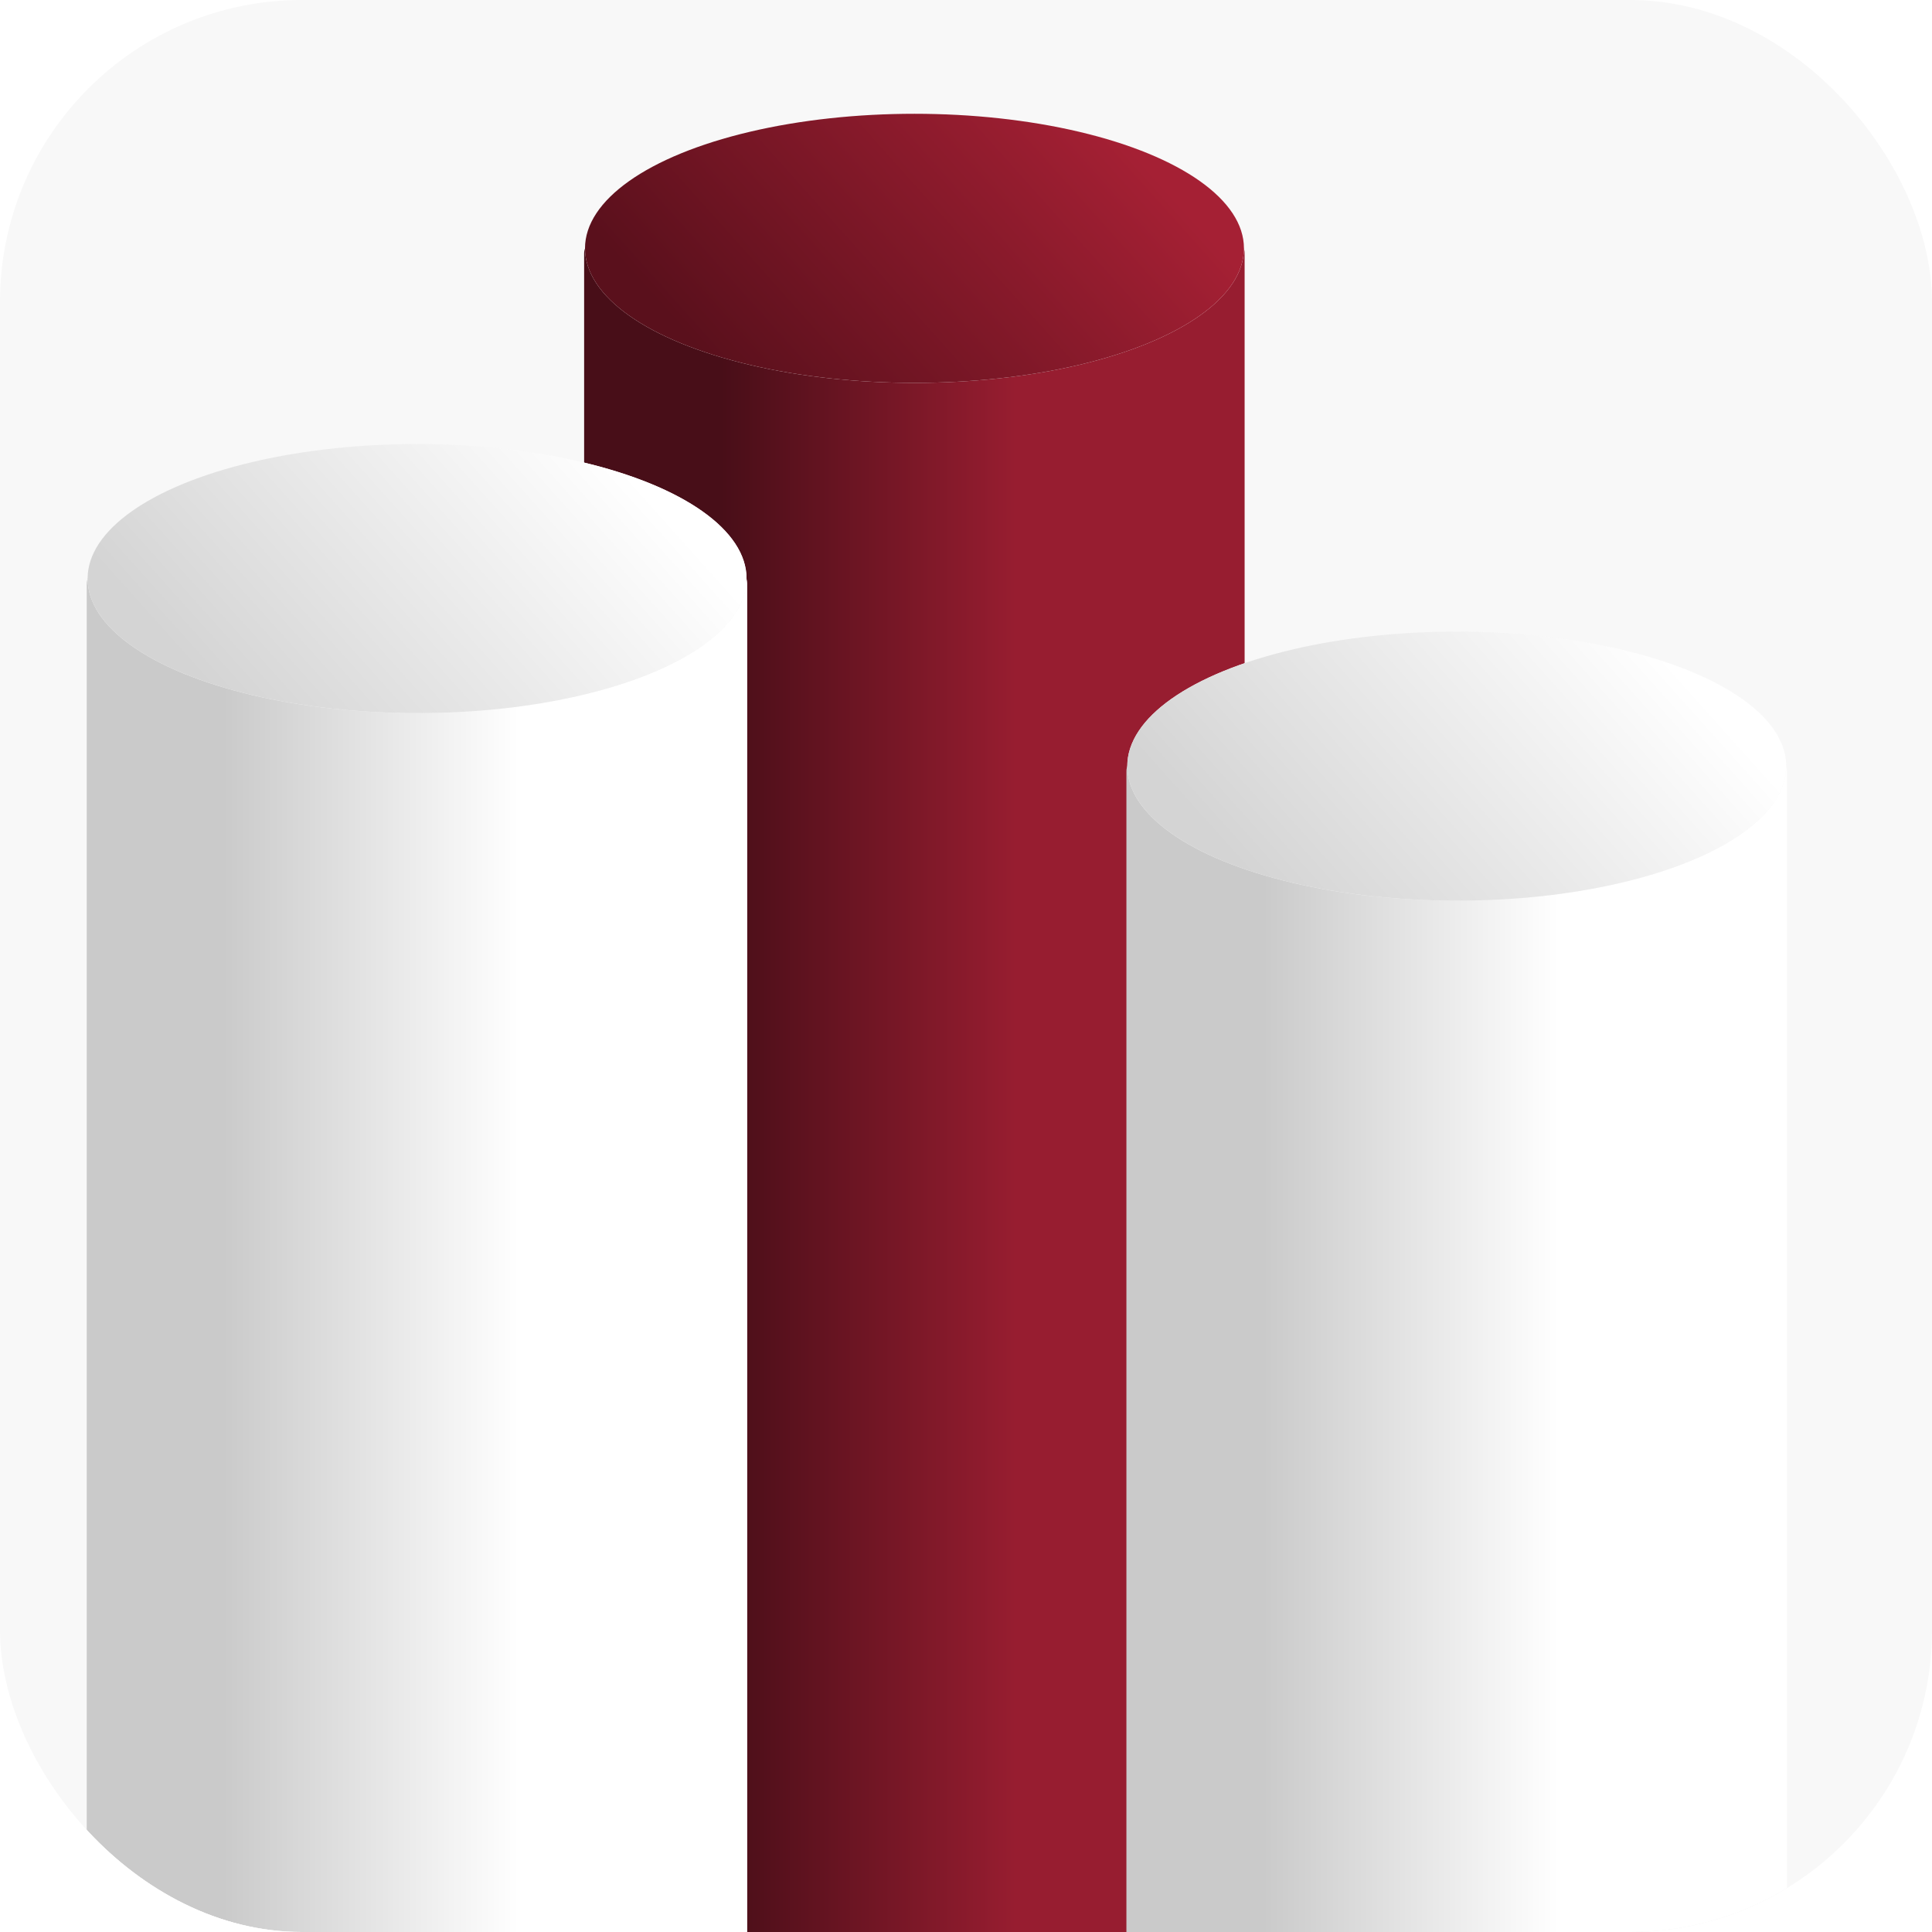 <?xml version="1.0" encoding="UTF-8"?> <svg xmlns="http://www.w3.org/2000/svg" width="75" height="75" viewBox="0 0 75 75" fill="none"><g clip-path="url(#clip0_2501_94)"><rect width="75" height="75" rx="11.719" fill="#F8F8F8"></rect><g filter="url(#filter0_d_2501_94)"><g filter="url(#filter1_n_2501_94)"><path d="M24.259 11.422C24.259 11.037 24.65 10.776 25.006 10.924L36.567 15.729C36.697 15.783 36.842 15.784 36.973 15.732L49.161 10.906C49.515 10.766 49.899 11.027 49.899 11.408V119.577C49.899 119.875 49.658 120.116 49.36 120.116H24.799C24.5 120.116 24.259 119.875 24.259 119.577V11.422Z" fill="url(#paint0_linear_2501_94)"></path></g><g filter="url(#filter2_n_2501_94)"><ellipse cx="37.083" cy="11.223" rx="12.79" ry="5.223" fill="#F8F8F8"></ellipse><ellipse cx="37.083" cy="11.223" rx="12.79" ry="5.223" fill="url(#paint1_linear_2501_94)"></ellipse></g></g><g filter="url(#filter3_d_2501_94)"><g filter="url(#filter4_n_2501_94)"><path d="M4 22.66C4 22.275 4.391 22.014 4.746 22.162L16.308 26.967C16.438 27.02 16.583 27.022 16.714 26.97L28.902 22.144C29.256 22.004 29.64 22.265 29.64 22.645V130.815C29.64 131.113 29.399 131.354 29.101 131.354H4.539C4.242 131.354 4 131.113 4 130.815V22.66Z" fill="url(#paint2_linear_2501_94)"></path></g><g filter="url(#filter5_n_2501_94)"><ellipse cx="16.824" cy="22.46" rx="12.79" ry="5.223" fill="#F8F8F8"></ellipse><ellipse cx="16.824" cy="22.46" rx="12.79" ry="5.223" fill="url(#paint3_linear_2501_94)"></ellipse></g></g><g filter="url(#filter6_d_2501_94)"><g filter="url(#filter7_n_2501_94)"><path d="M44.36 29.94C44.36 29.555 44.751 29.294 45.106 29.442L56.668 34.247C56.797 34.301 56.943 34.302 57.073 34.25L69.262 29.424C69.616 29.284 70 29.545 70 29.926V138.095C70 138.393 69.758 138.634 69.46 138.634H44.899C44.601 138.634 44.36 138.393 44.36 138.095V29.94Z" fill="url(#paint4_linear_2501_94)"></path></g><g filter="url(#filter8_n_2501_94)"><ellipse cx="57.184" cy="29.741" rx="12.79" ry="5.223" fill="#F8F8F8"></ellipse><ellipse cx="57.184" cy="29.741" rx="12.79" ry="5.223" fill="url(#paint5_linear_2501_94)"></ellipse></g></g></g><defs><filter id="filter0_d_2501_94" x="17.295" y="-0.964" width="36.403" height="124.879" filterUnits="userSpaceOnUse" color-interpolation-filters="sRGB"><feFlood flood-opacity="0" result="BackgroundImageFix"></feFlood><feColorMatrix in="SourceAlpha" type="matrix" values="0 0 0 0 0 0 0 0 0 0 0 0 0 0 0 0 0 0 127 0" result="hardAlpha"></feColorMatrix><feOffset dx="-1.583" dy="-1.583"></feOffset><feGaussianBlur stdDeviation="2.691"></feGaussianBlur><feComposite in2="hardAlpha" operator="out"></feComposite><feColorMatrix type="matrix" values="0 0 0 0 0 0 0 0 0 0 0 0 0 0 0 0 0 0 0.25 0"></feColorMatrix><feBlend mode="normal" in2="BackgroundImageFix" result="effect1_dropShadow_2501_94"></feBlend><feBlend mode="normal" in="SourceGraphic" in2="effect1_dropShadow_2501_94" result="shape"></feBlend></filter><filter id="filter1_n_2501_94" x="24.259" y="10.868" width="25.64" height="109.249" filterUnits="userSpaceOnUse" color-interpolation-filters="sRGB"><feFlood flood-opacity="0" result="BackgroundImageFix"></feFlood><feBlend mode="normal" in="SourceGraphic" in2="BackgroundImageFix" result="shape"></feBlend><feTurbulence type="fractalNoise" baseFrequency="9.269 9.269" stitchTiles="stitch" numOctaves="3" result="noise" seed="9630"></feTurbulence><feColorMatrix in="noise" type="luminanceToAlpha" result="alphaNoise"></feColorMatrix><feComponentTransfer in="alphaNoise" result="coloredNoise1"><feFuncA type="discrete"></feFuncA></feComponentTransfer><feComposite operator="in" in2="shape" in="coloredNoise1" result="noise1Clipped"></feComposite><feFlood flood-color="rgba(0, 0, 0, 0.09)" result="color1Flood"></feFlood><feComposite operator="in" in2="noise1Clipped" in="color1Flood" result="color1"></feComposite><feMerge result="effect1_noise_2501_94"><feMergeNode in="shape"></feMergeNode><feMergeNode in="color1"></feMergeNode></feMerge></filter><filter id="filter2_n_2501_94" x="24.293" y="6" width="25.579" height="10.446" filterUnits="userSpaceOnUse" color-interpolation-filters="sRGB"><feFlood flood-opacity="0" result="BackgroundImageFix"></feFlood><feBlend mode="normal" in="SourceGraphic" in2="BackgroundImageFix" result="shape"></feBlend><feTurbulence type="fractalNoise" baseFrequency="6.318 6.318" stitchTiles="stitch" numOctaves="3" result="noise" seed="8598"></feTurbulence><feColorMatrix in="noise" type="luminanceToAlpha" result="alphaNoise"></feColorMatrix><feComponentTransfer in="alphaNoise" result="coloredNoise1"><feFuncA type="discrete"></feFuncA></feComponentTransfer><feComposite operator="in" in2="shape" in="coloredNoise1" result="noise1Clipped"></feComposite><feFlood flood-color="rgba(0, 0, 0, 0.09)" result="color1Flood"></feFlood><feComposite operator="in" in2="noise1Clipped" in="color1Flood" result="color1"></feComposite><feMerge result="effect1_noise_2501_94"><feMergeNode in="shape"></feMergeNode><feMergeNode in="color1"></feMergeNode></feMerge></filter><filter id="filter3_d_2501_94" x="1.784" y="15.655" width="28.806" height="117.282" filterUnits="userSpaceOnUse" color-interpolation-filters="sRGB"><feFlood flood-opacity="0" result="BackgroundImageFix"></feFlood><feColorMatrix in="SourceAlpha" type="matrix" values="0 0 0 0 0 0 0 0 0 0 0 0 0 0 0 0 0 0 127 0" result="hardAlpha"></feColorMatrix><feOffset dx="-0.633"></feOffset><feGaussianBlur stdDeviation="0.791"></feGaussianBlur><feComposite in2="hardAlpha" operator="out"></feComposite><feColorMatrix type="matrix" values="0 0 0 0 0 0 0 0 0 0 0 0 0 0 0 0 0 0 0.15 0"></feColorMatrix><feBlend mode="normal" in2="BackgroundImageFix" result="effect1_dropShadow_2501_94"></feBlend><feBlend mode="normal" in="SourceGraphic" in2="effect1_dropShadow_2501_94" result="shape"></feBlend></filter><filter id="filter4_n_2501_94" x="4" y="22.105" width="25.64" height="109.249" filterUnits="userSpaceOnUse" color-interpolation-filters="sRGB"><feFlood flood-opacity="0" result="BackgroundImageFix"></feFlood><feBlend mode="normal" in="SourceGraphic" in2="BackgroundImageFix" result="shape"></feBlend><feTurbulence type="fractalNoise" baseFrequency="9.269 9.269" stitchTiles="stitch" numOctaves="3" result="noise" seed="9630"></feTurbulence><feColorMatrix in="noise" type="luminanceToAlpha" result="alphaNoise"></feColorMatrix><feComponentTransfer in="alphaNoise" result="coloredNoise1"><feFuncA type="discrete"></feFuncA></feComponentTransfer><feComposite operator="in" in2="shape" in="coloredNoise1" result="noise1Clipped"></feComposite><feFlood flood-color="rgba(0, 0, 0, 0.09)" result="color1Flood"></feFlood><feComposite operator="in" in2="noise1Clipped" in="color1Flood" result="color1"></feComposite><feMerge result="effect1_noise_2501_94"><feMergeNode in="shape"></feMergeNode><feMergeNode in="color1"></feMergeNode></feMerge></filter><filter id="filter5_n_2501_94" x="4.034" y="17.237" width="25.579" height="10.446" filterUnits="userSpaceOnUse" color-interpolation-filters="sRGB"><feFlood flood-opacity="0" result="BackgroundImageFix"></feFlood><feBlend mode="normal" in="SourceGraphic" in2="BackgroundImageFix" result="shape"></feBlend><feTurbulence type="fractalNoise" baseFrequency="6.318 6.318" stitchTiles="stitch" numOctaves="3" result="noise" seed="8598"></feTurbulence><feColorMatrix in="noise" type="luminanceToAlpha" result="alphaNoise"></feColorMatrix><feComponentTransfer in="alphaNoise" result="coloredNoise1"><feFuncA type="discrete"></feFuncA></feComponentTransfer><feComposite operator="in" in2="shape" in="coloredNoise1" result="noise1Clipped"></feComposite><feFlood flood-color="rgba(0, 0, 0, 0.09)" result="color1Flood"></feFlood><feComposite operator="in" in2="noise1Clipped" in="color1Flood" result="color1"></feComposite><feMerge result="effect1_noise_2501_94"><feMergeNode in="shape"></feMergeNode><feMergeNode in="color1"></feMergeNode></feMerge></filter><filter id="filter6_d_2501_94" x="42.144" y="22.935" width="28.806" height="117.282" filterUnits="userSpaceOnUse" color-interpolation-filters="sRGB"><feFlood flood-opacity="0" result="BackgroundImageFix"></feFlood><feColorMatrix in="SourceAlpha" type="matrix" values="0 0 0 0 0 0 0 0 0 0 0 0 0 0 0 0 0 0 127 0" result="hardAlpha"></feColorMatrix><feOffset dx="-0.633"></feOffset><feGaussianBlur stdDeviation="0.791"></feGaussianBlur><feComposite in2="hardAlpha" operator="out"></feComposite><feColorMatrix type="matrix" values="0 0 0 0 0 0 0 0 0 0 0 0 0 0 0 0 0 0 0.15 0"></feColorMatrix><feBlend mode="normal" in2="BackgroundImageFix" result="effect1_dropShadow_2501_94"></feBlend><feBlend mode="normal" in="SourceGraphic" in2="effect1_dropShadow_2501_94" result="shape"></feBlend></filter><filter id="filter7_n_2501_94" x="44.36" y="29.386" width="25.64" height="109.249" filterUnits="userSpaceOnUse" color-interpolation-filters="sRGB"><feFlood flood-opacity="0" result="BackgroundImageFix"></feFlood><feBlend mode="normal" in="SourceGraphic" in2="BackgroundImageFix" result="shape"></feBlend><feTurbulence type="fractalNoise" baseFrequency="9.269 9.269" stitchTiles="stitch" numOctaves="3" result="noise" seed="9630"></feTurbulence><feColorMatrix in="noise" type="luminanceToAlpha" result="alphaNoise"></feColorMatrix><feComponentTransfer in="alphaNoise" result="coloredNoise1"><feFuncA type="discrete"></feFuncA></feComponentTransfer><feComposite operator="in" in2="shape" in="coloredNoise1" result="noise1Clipped"></feComposite><feFlood flood-color="rgba(0, 0, 0, 0.09)" result="color1Flood"></feFlood><feComposite operator="in" in2="noise1Clipped" in="color1Flood" result="color1"></feComposite><feMerge result="effect1_noise_2501_94"><feMergeNode in="shape"></feMergeNode><feMergeNode in="color1"></feMergeNode></feMerge></filter><filter id="filter8_n_2501_94" x="44.394" y="24.518" width="25.579" height="10.446" filterUnits="userSpaceOnUse" color-interpolation-filters="sRGB"><feFlood flood-opacity="0" result="BackgroundImageFix"></feFlood><feBlend mode="normal" in="SourceGraphic" in2="BackgroundImageFix" result="shape"></feBlend><feTurbulence type="fractalNoise" baseFrequency="6.318 6.318" stitchTiles="stitch" numOctaves="3" result="noise" seed="8598"></feTurbulence><feColorMatrix in="noise" type="luminanceToAlpha" result="alphaNoise"></feColorMatrix><feComponentTransfer in="alphaNoise" result="coloredNoise1"><feFuncA type="discrete"></feFuncA></feComponentTransfer><feComposite operator="in" in2="shape" in="coloredNoise1" result="noise1Clipped"></feComposite><feFlood flood-color="rgba(0, 0, 0, 0.09)" result="color1Flood"></feFlood><feComposite operator="in" in2="noise1Clipped" in="color1Flood" result="color1"></feComposite><feMerge result="effect1_noise_2501_94"><feMergeNode in="shape"></feMergeNode><feMergeNode in="color1"></feMergeNode></feMerge></filter><linearGradient id="paint0_linear_2501_94" x1="24.259" y1="65.365" x2="49.899" y2="65.365" gradientUnits="userSpaceOnUse"><stop offset="0.207" stop-color="#480E18"></stop><stop offset="0.654" stop-color="#971D30"></stop></linearGradient><linearGradient id="paint1_linear_2501_94" x1="51.127" y1="13.647" x2="37.961" y2="25.447" gradientUnits="userSpaceOnUse"><stop stop-color="#A52034"></stop><stop offset="1" stop-color="#5A101C"></stop></linearGradient><linearGradient id="paint2_linear_2501_94" x1="4" y1="76.603" x2="29.64" y2="76.603" gradientUnits="userSpaceOnUse"><stop offset="0.207" stop-color="#CACACA"></stop><stop offset="0.654" stop-color="white"></stop></linearGradient><linearGradient id="paint3_linear_2501_94" x1="30.867" y1="24.884" x2="17.701" y2="36.685" gradientUnits="userSpaceOnUse"><stop stop-color="white"></stop><stop offset="1" stop-color="#D4D4D4"></stop></linearGradient><linearGradient id="paint4_linear_2501_94" x1="44.36" y1="83.883" x2="70" y2="83.883" gradientUnits="userSpaceOnUse"><stop offset="0.207" stop-color="#CACACA"></stop><stop offset="0.654" stop-color="white"></stop></linearGradient><linearGradient id="paint5_linear_2501_94" x1="71.227" y1="32.165" x2="58.061" y2="43.965" gradientUnits="userSpaceOnUse"><stop stop-color="white"></stop><stop offset="1" stop-color="#D4D4D4"></stop></linearGradient><clipPath id="clip0_2501_94"><rect width="75" height="75" rx="11.719" fill="white"></rect></clipPath></defs></svg> 